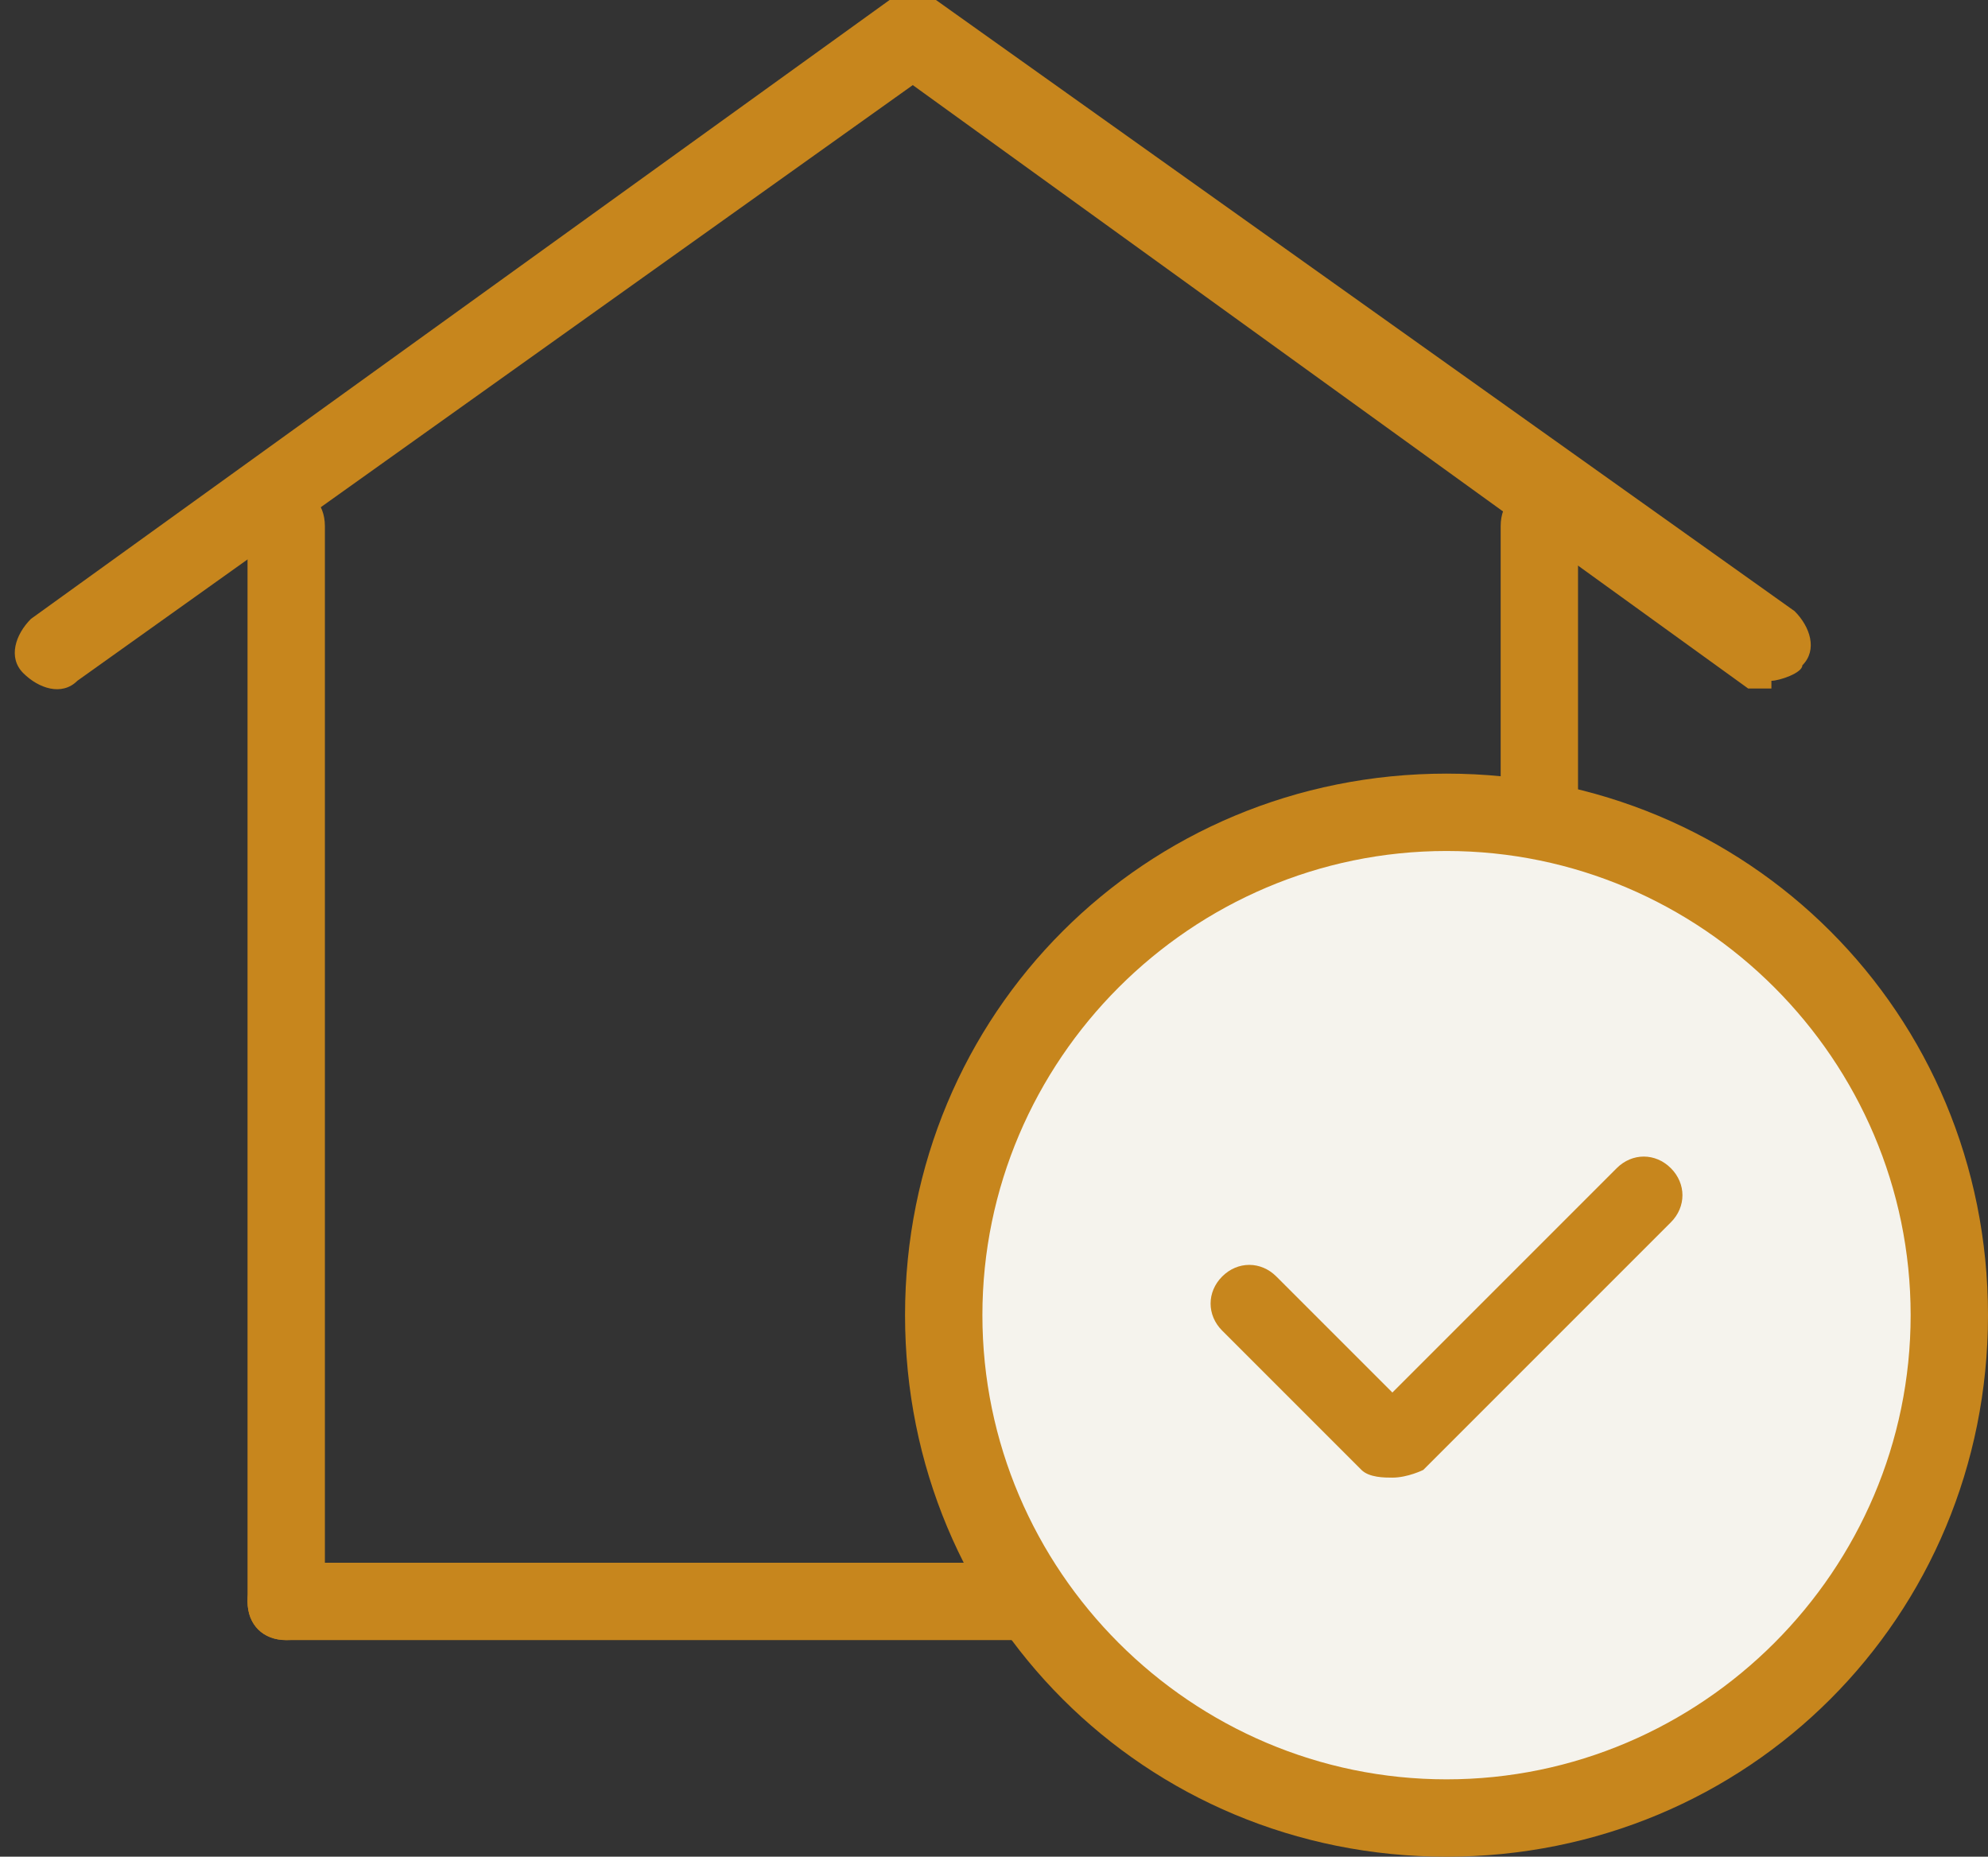 <?xml version="1.0" encoding="UTF-8"?>
<svg id="_レイヤー_1" data-name="レイヤー_1" xmlns="http://www.w3.org/2000/svg" version="1.1" viewBox="0 0 25.7 24">
  <rect x="0" y="0" width="25.7" height="24" fill="#333333" stroke="none"/>
  <!-- Generator: Adobe Illustrator 29.1.0, SVG Export Plug-In . SVG Version: 2.1.0 Build 142)  -->
  <defs>
    <style>
      .st0 {
        fill: #c7861d;
      }

      .st1 {
        fill: #f5f3ed;
      }
    </style>
  </defs>
  <g id="icon-performance">
    <g id="_グループ_190424" data-name="グループ_190424">
      <path class="st0" d="M3.7,21.2c-.3,0-.5-.2-.5-.5V6.8c0-.3.2-.5.5-.5s.5.2.5.5v13.9c0,.3-.2.5-.5.5Z"/>
      <path class="st0" d="M19.9,21.2c-.3,0-.5-.2-.5-.5V6.8c0-.3.2-.5.5-.5s.5.2.5.5v13.9c0,.3-.2.5-.5.5Z"/>
      <path class="st0" d="M20.4,21.2H3.7c-.3,0-.5-.2-.5-.5s.2-.5.5-.5h16.7c.3,0,.5.2.5.5s-.2.5-.5.5Z"/>
      <path class="st0" d="M22.9,8.9c-.1,0-.2,0-.3,0L11.8,1.1,1,8.8c-.2.2-.5.1-.7-.1-.2-.2-.1-.5.1-.7L11.5,0c.2-.1.4-.1.6,0l11.1,7.9c.2.2.3.5.1.7,0,.1-.3.2-.4.2Z"/>
    </g>
    <path id="_パス_797655" data-name="パス_797655" class="st1" d="M18.7,10.5c3.6,0,6.5,2.9,6.5,6.5s-2.9,6.5-6.5,6.5-6.5-2.9-6.5-6.5,2.9-6.5,6.5-6.5Z"/>
    <path class="st0" d="M18.7,24c-3.9,0-7-3.1-7-7s3.1-7,7-7,7,3.1,7,7-3.1,7-7,7ZM18.7,11c-3.3,0-6,2.7-6,6s2.7,6,6,6,6-2.7,6-6-2.7-6-6-6Z"/>
    <path class="st0" d="M18,19.1h0c-.1,0-.3,0-.4-.1l-1.8-1.8c-.2-.2-.2-.5,0-.7s.5-.2.7,0l1.5,1.5,2.9-2.9c.2-.2.5-.2.7,0s.2.5,0,.7l-3.2,3.2c0,0-.2.1-.4.1Z"/>
  </g>
</svg>